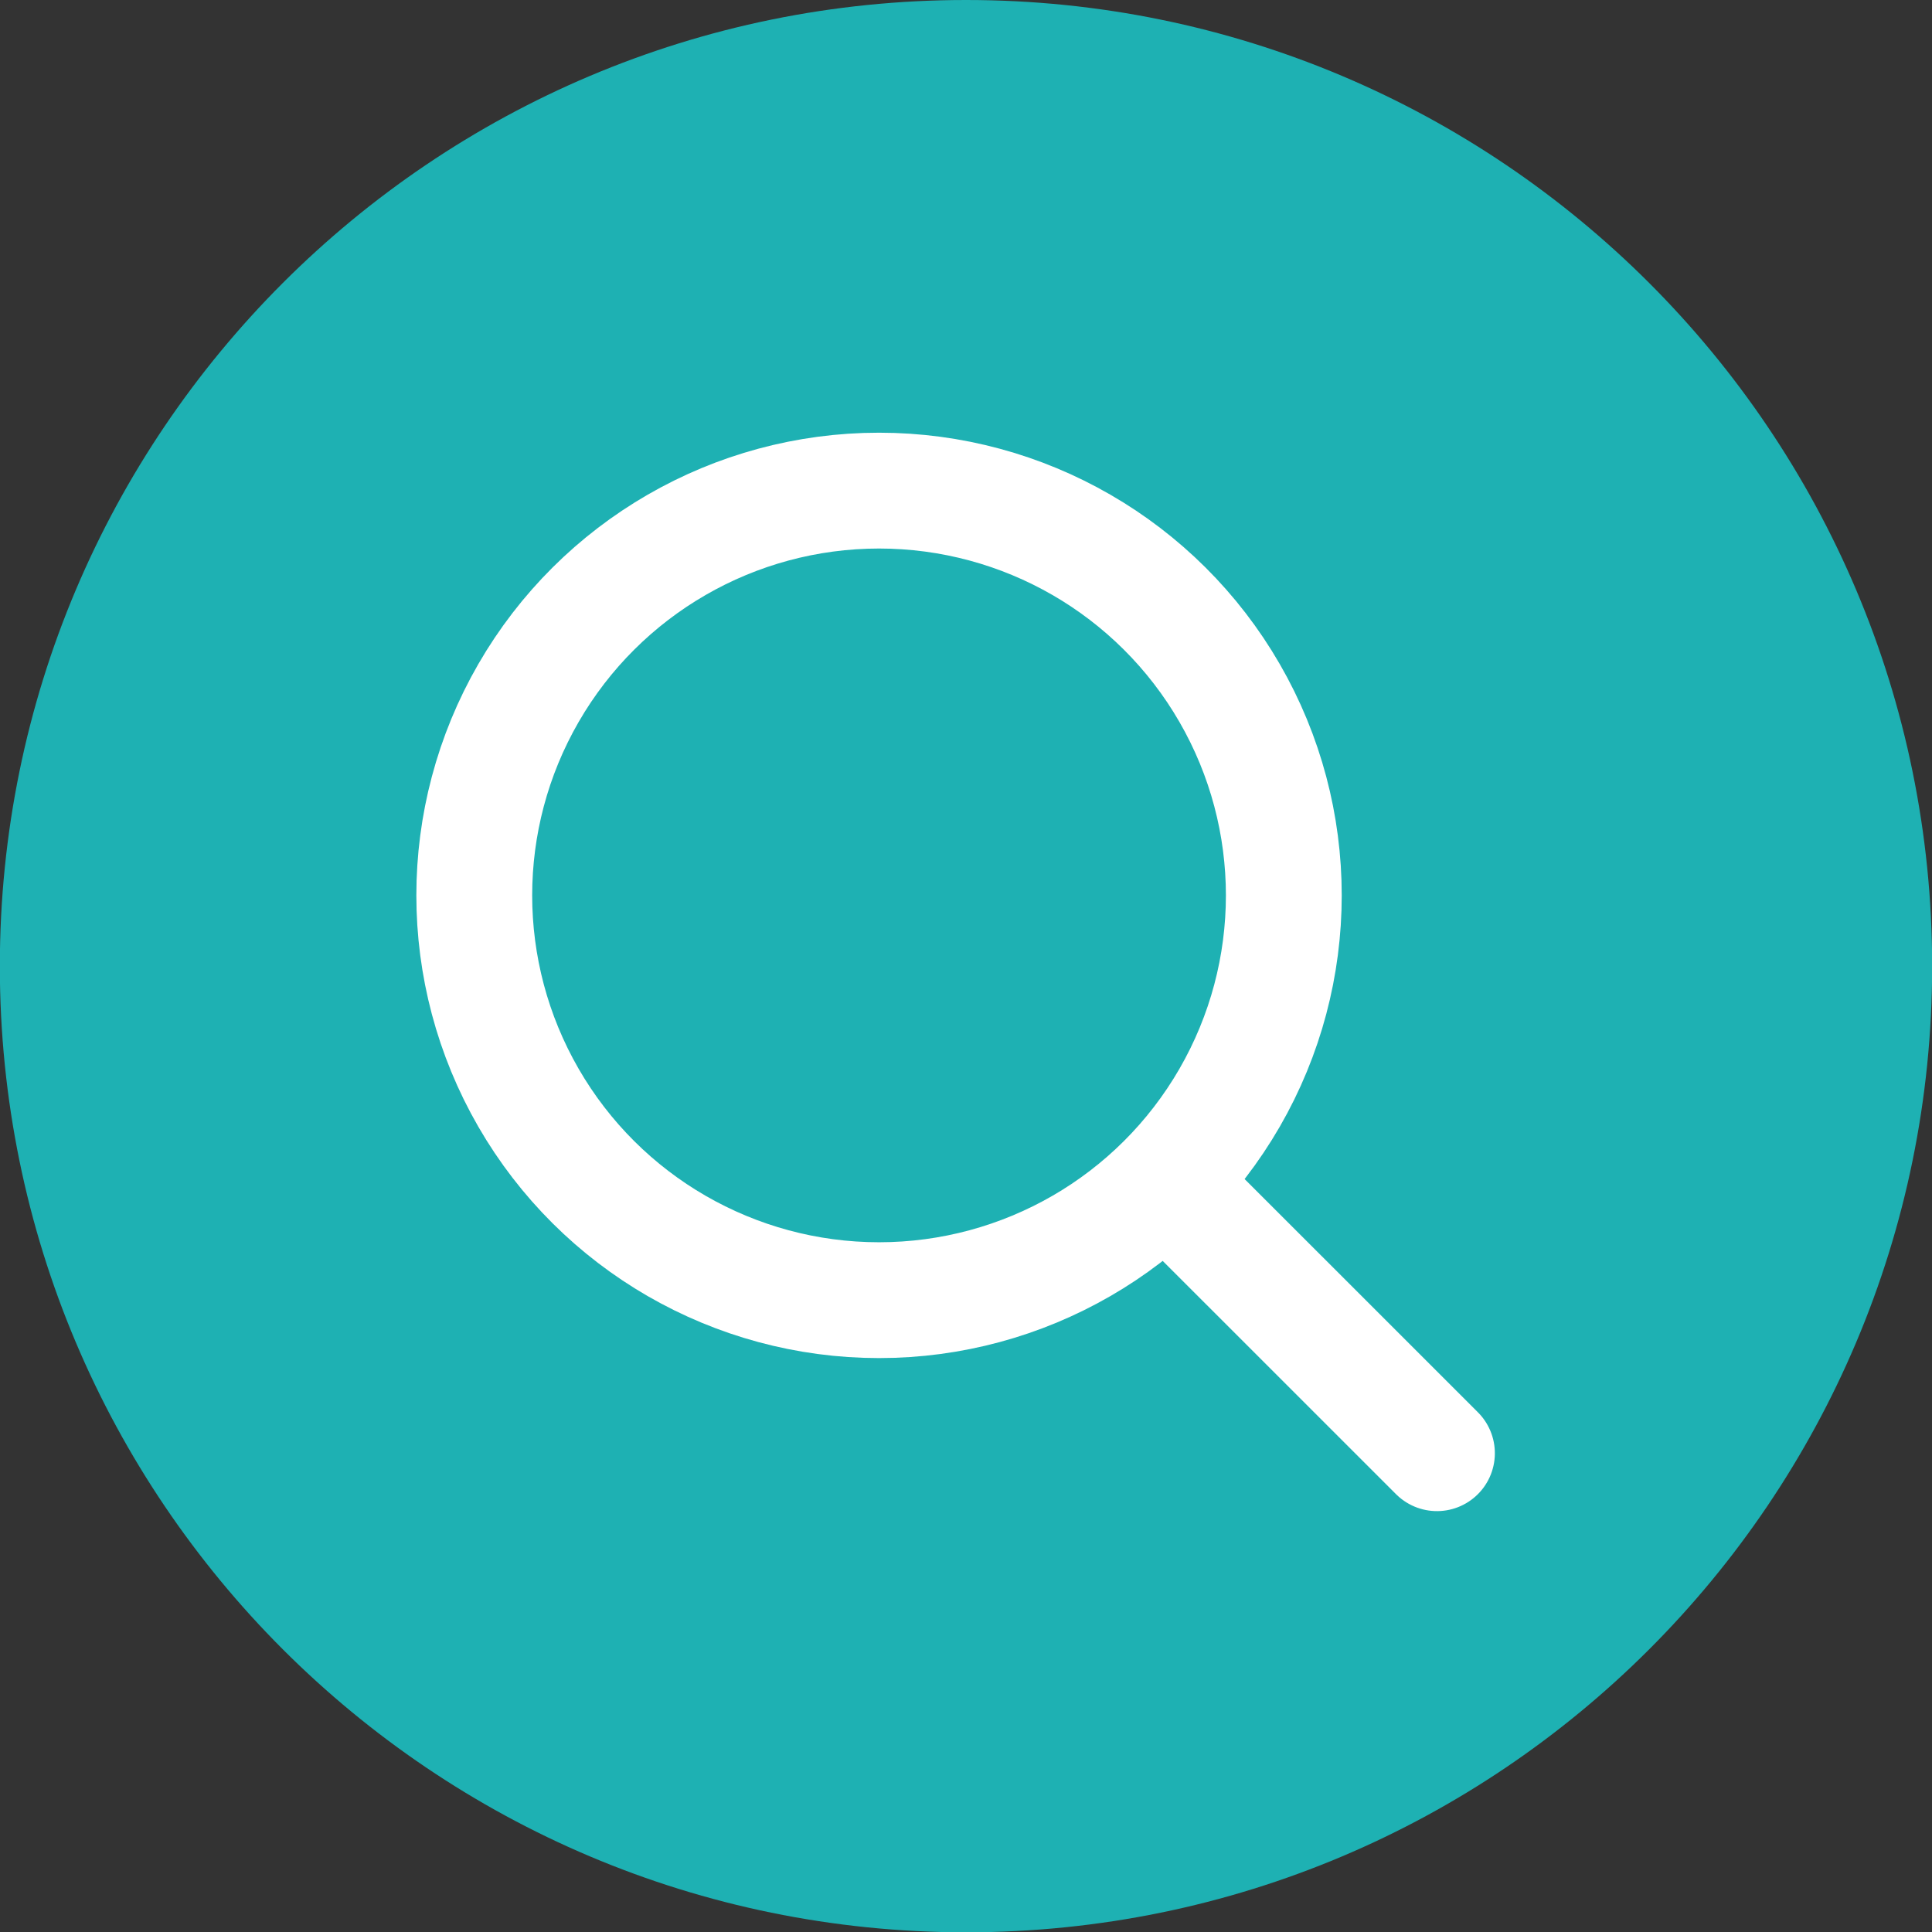 <?xml version="1.0" encoding="UTF-8" standalone="no"?>
<!DOCTYPE svg PUBLIC "-//W3C//DTD SVG 1.1//EN" "http://www.w3.org/Graphics/SVG/1.1/DTD/svg11.dtd">
<svg width="100%" height="100%" viewBox="0 0 100 100" version="1.1" xmlns="http://www.w3.org/2000/svg" xmlns:xlink="http://www.w3.org/1999/xlink" xml:space="preserve" xmlns:serif="http://www.serif.com/" style="fill-rule:evenodd;clip-rule:evenodd;stroke-linecap:round;stroke-linejoin:round;stroke-miterlimit:10;">
    <rect x="0" y="0" width="100" height="100" fill="#333333" stroke="none"/>
    <g transform="matrix(2.447,0,0,2.447,50.001,0)">
        <path d="M0,40.873C-11.287,40.873 -20.437,31.724 -20.437,20.436C-20.437,9.149 -11.287,0 0,0C11.287,0 20.436,9.149 20.436,20.436C20.436,31.724 11.287,40.873 0,40.873" style="fill:rgb(30,177,179);fill-rule:nonzero;"/>
    </g>
    <g transform="matrix(0,-2.447,-2.447,0,45.499,25.394)">
        <circle cx="-8.562" cy="0" r="8.562" style="fill:none;stroke:white;stroke-width:2.45px;"/>
    </g>
    <g transform="matrix(1.73,1.73,1.73,-1.73,67.574,58.797)">
        <path d="M-1.152,-2.781L6.712,-2.78" style="fill:none;fill-rule:nonzero;stroke:white;stroke-width:2.45px;"/>
    </g>
</svg>

